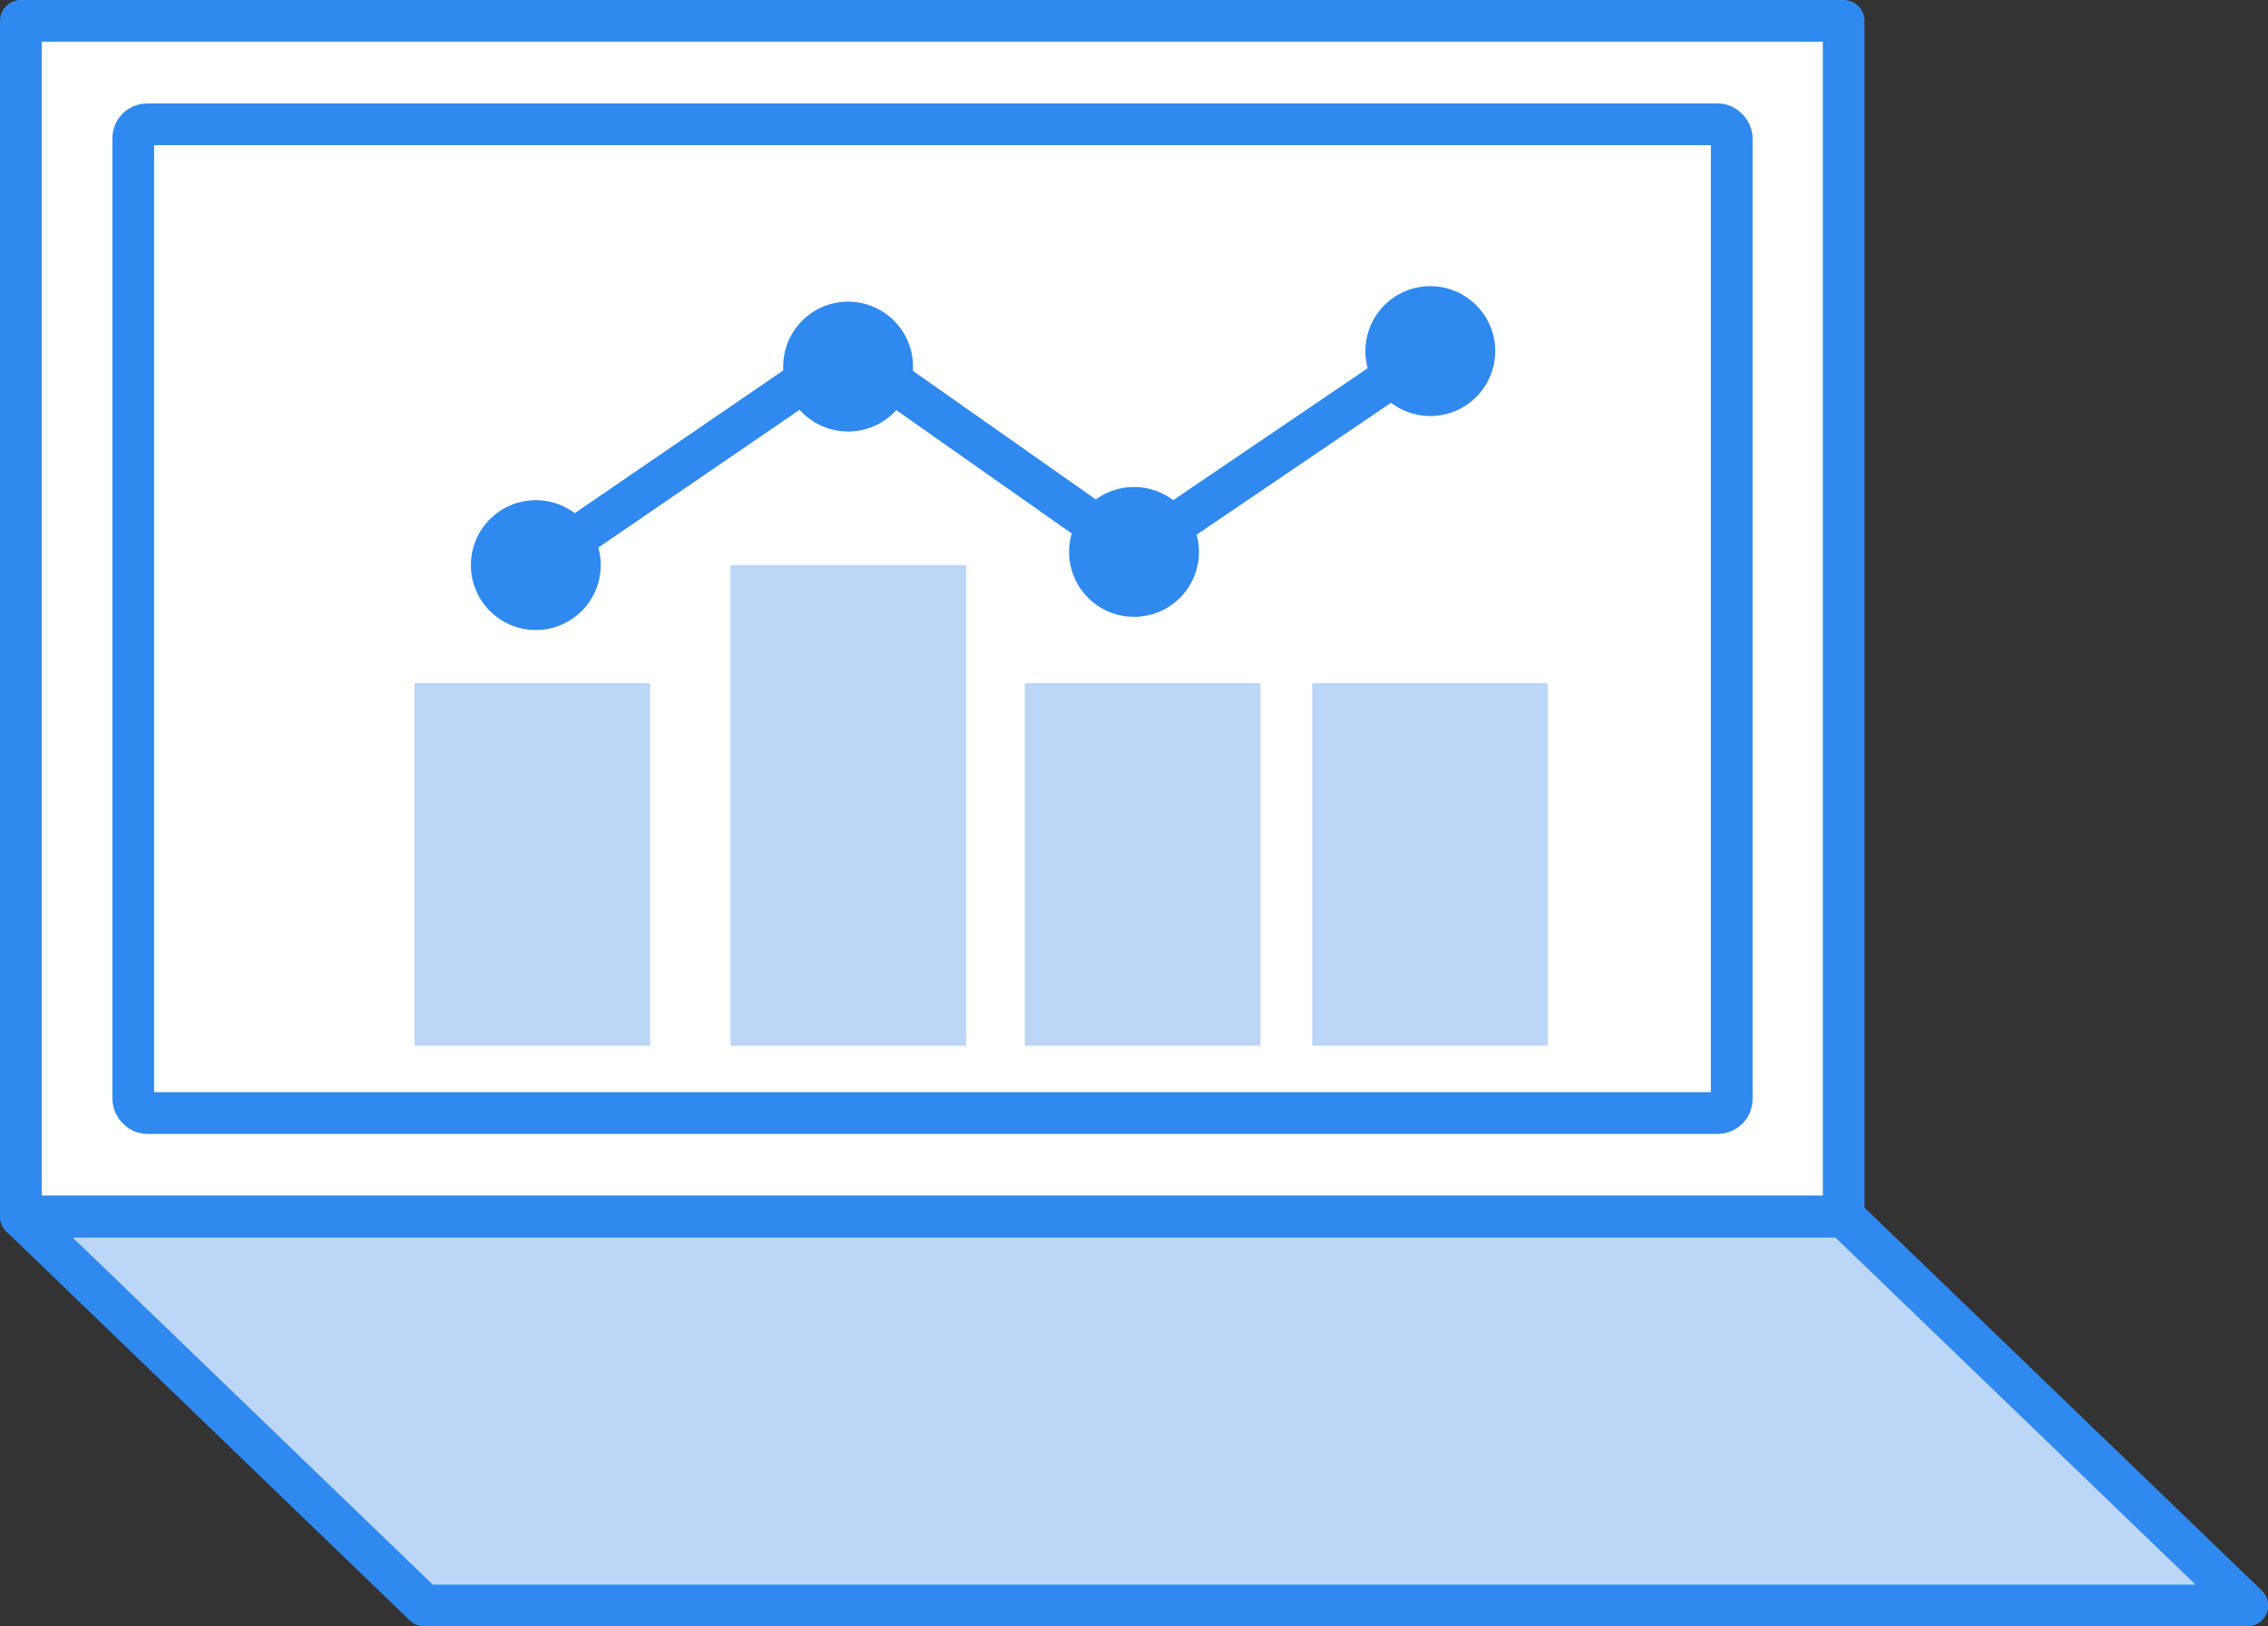 <svg id="データ活用" xmlns="http://www.w3.org/2000/svg" width="54.396" height="39" viewBox="0 0 54.396 39">
  <rect x="0" y="0" width="54.396" height="39" fill="#333333" stroke="none"/>
  <rect id="Rectangle_6012" data-name="Rectangle 6012" width="43.719" height="28.672" transform="translate(0.5 0.5)" fill="#fff"/>
  <path id="Path_6026" data-name="Path 6026" d="M53.9,35.248H10.178L.5,25.92H44.219Z" transform="translate(0 3.252)" fill="#bbd6f6"/>
  <rect id="Rectangle_6013" data-name="Rectangle 6013" width="43.719" height="28.672" transform="translate(0.5 0.5)" fill="#fff" stroke="#2f89ee" stroke-linecap="round" stroke-linejoin="round" stroke-width="1"/>
  <path id="Path_6027" data-name="Path 6027" d="M53.9,35.248H10.178L.5,25.92H44.219Z" transform="translate(0 3.252)" fill="none" stroke="#2f89ee" stroke-linecap="round" stroke-linejoin="round" stroke-width="1"/>
  <rect id="Rectangle_6014" data-name="Rectangle 6014" width="38.338" height="23.709" rx="0.33" transform="translate(3.196 2.981)" fill="#fff" stroke="#2f89ee" stroke-linecap="round" stroke-linejoin="round" stroke-width="1"/>
  <rect id="Rectangle_6015" data-name="Rectangle 6015" width="5.651" height="8.696" transform="translate(9.941 16.381)" fill="#bbd6f6"/>
  <rect id="Rectangle_6016" data-name="Rectangle 6016" width="5.651" height="11.527" transform="translate(17.52 13.55)" fill="#bbd6f6"/>
  <rect id="Rectangle_6017" data-name="Rectangle 6017" width="5.651" height="8.696" transform="translate(24.581 16.381)" fill="#bbd6f6"/>
  <rect id="Rectangle_6018" data-name="Rectangle 6018" width="5.651" height="8.696" transform="translate(31.473 16.381)" fill="#bbd6f6"/>
  <path id="Path_6028" data-name="Path 6028" d="M11.45,12.652l7.5-5.132L25.8,12.336,32.9,7.52" transform="translate(1.401 0.898)" fill="#fff" stroke="#2f89ee" stroke-linecap="round" stroke-linejoin="round" stroke-width="1"/>
  <circle id="Ellipse_209" data-name="Ellipse 209" cx="1.557" cy="1.557" r="1.557" transform="translate(11.294 11.994)" fill="#2f89ee"/>
  <circle id="Ellipse_210" data-name="Ellipse 210" cx="1.557" cy="1.557" r="1.557" transform="translate(18.784 7.234)" fill="#2f89ee"/>
  <circle id="Ellipse_211" data-name="Ellipse 211" cx="1.557" cy="1.557" r="1.557" transform="translate(25.642 11.678)" fill="#2f89ee"/>
  <circle id="Ellipse_212" data-name="Ellipse 212" cx="1.557" cy="1.557" r="1.557" transform="translate(32.748 6.862)" fill="#2f89ee"/>
</svg>
